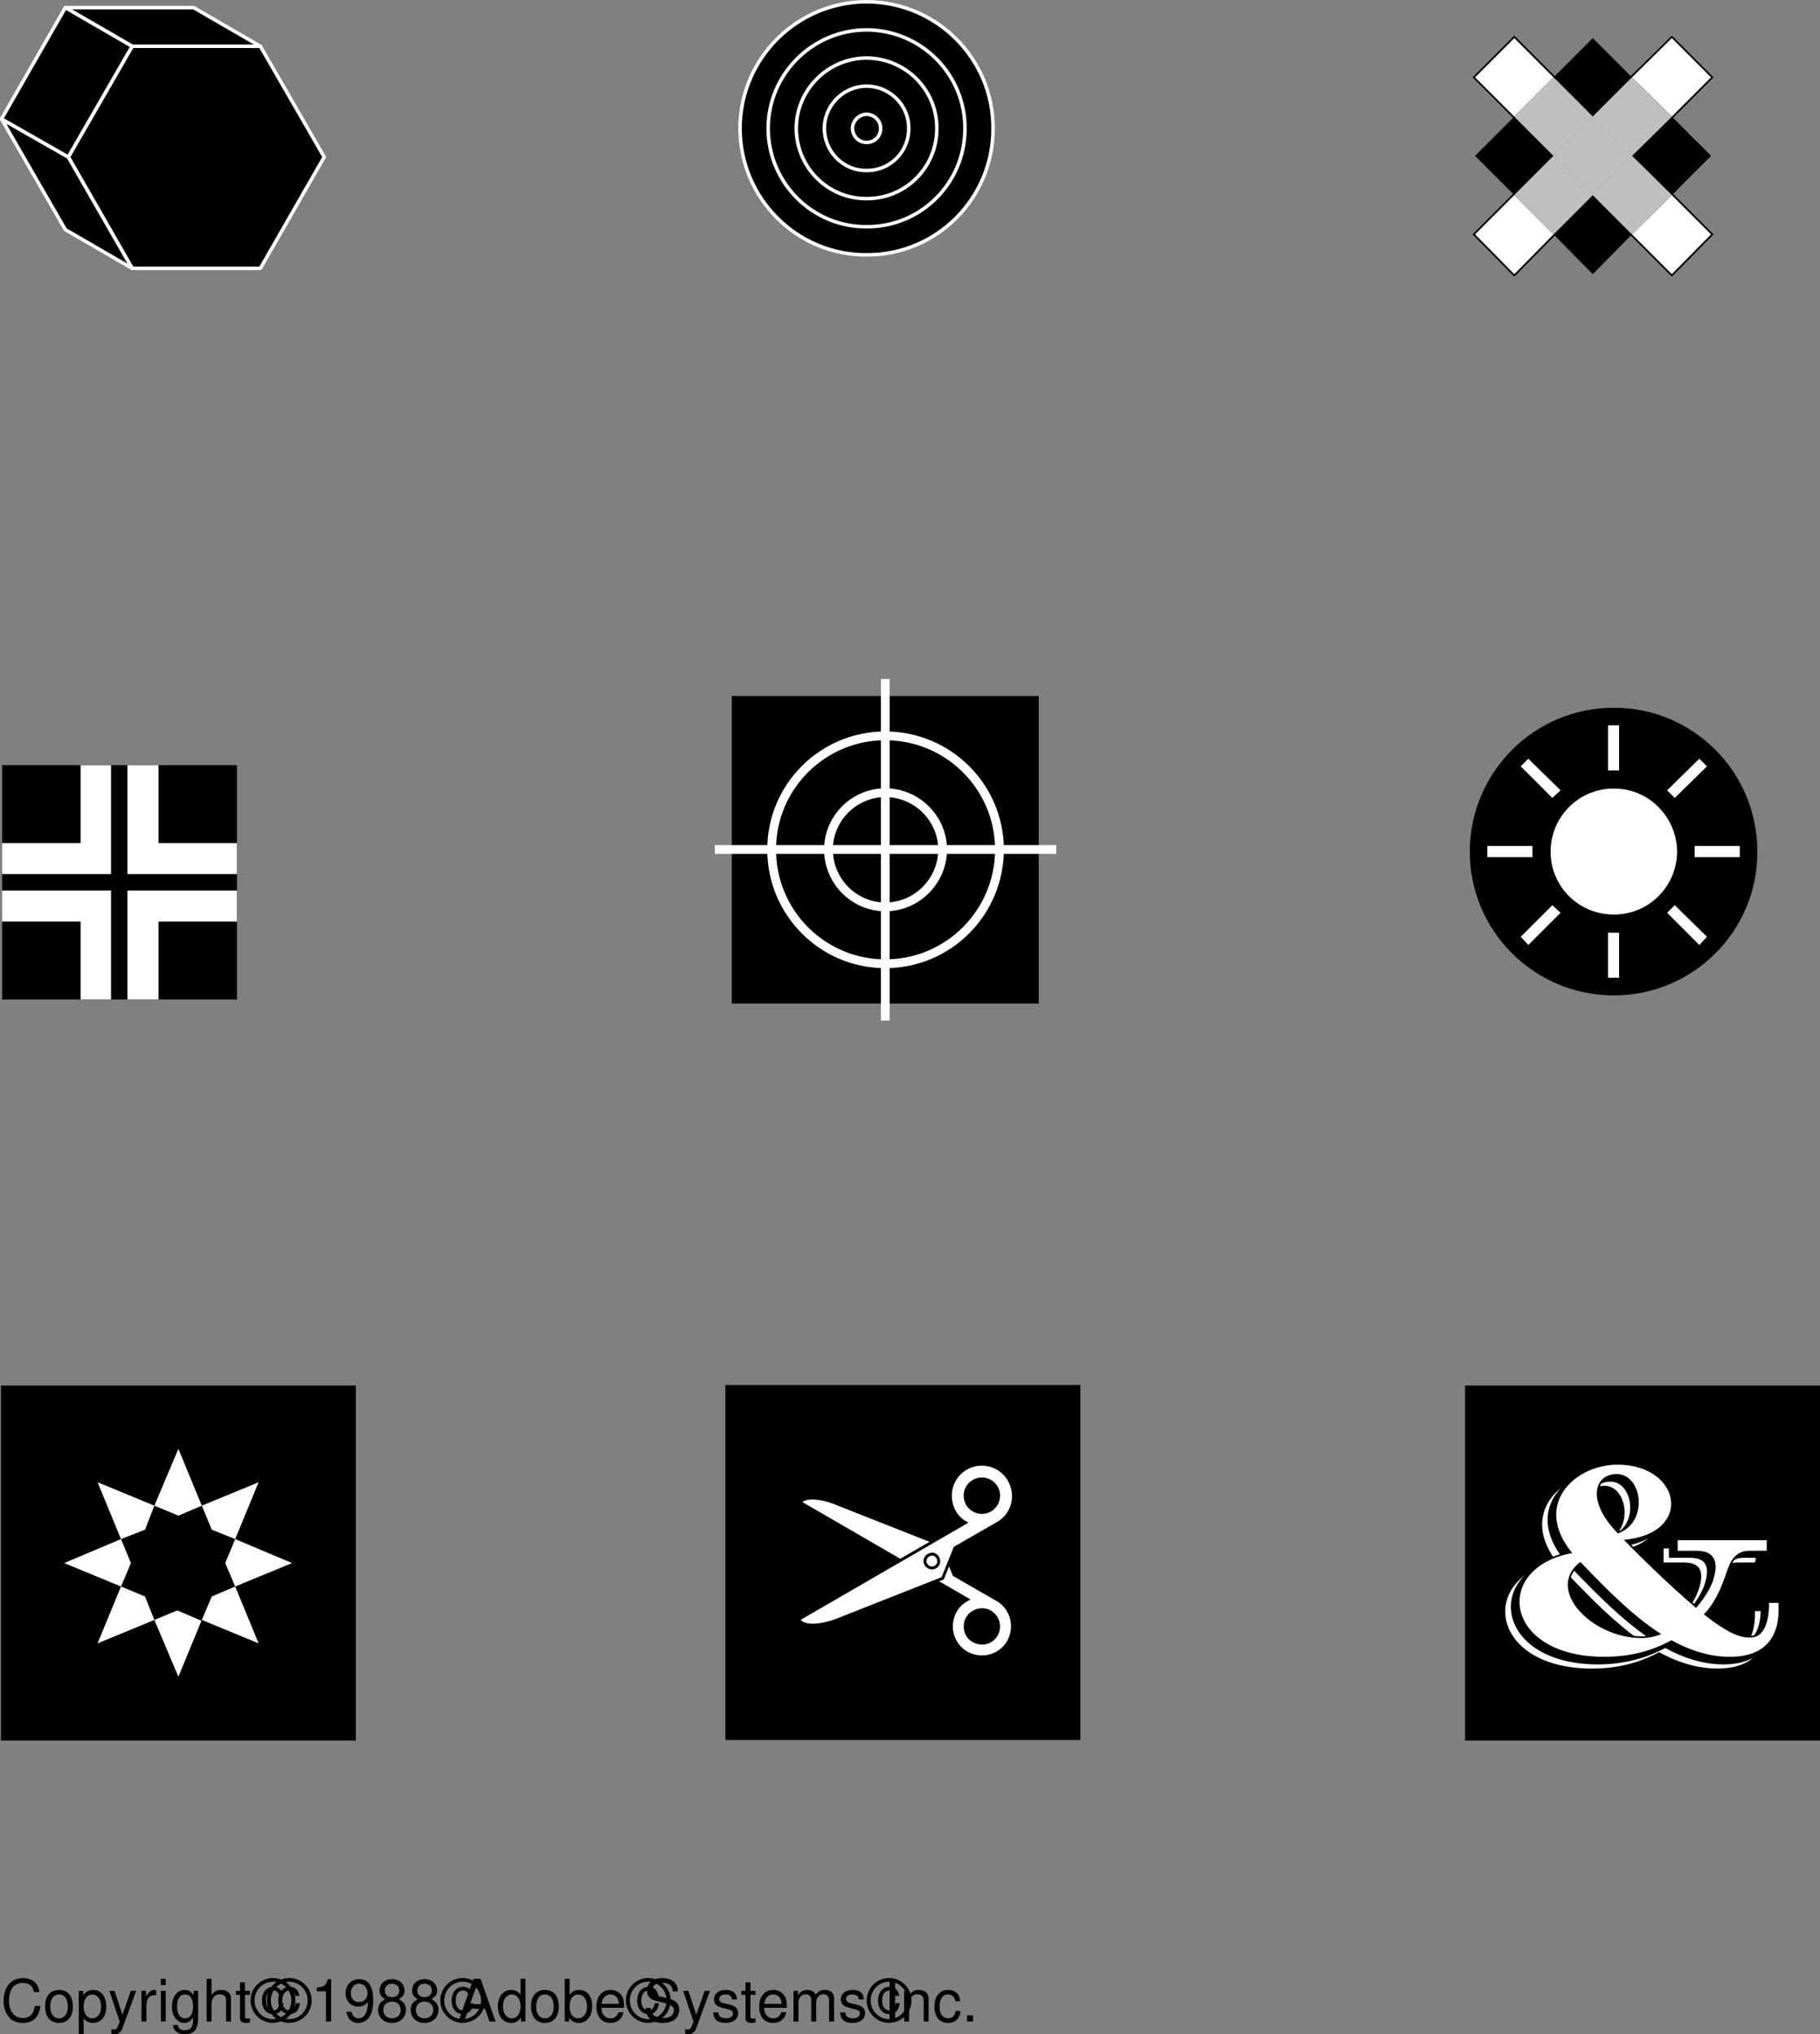 <svg xmlns="http://www.w3.org/2000/svg" xmlns:xlink="http://www.w3.org/1999/xlink" width="310.76" height="347.24"><rect width="100%" height="100%" fill="#808080" stroke="none"/><defs><path id="a" d="M6.625-5.031c-.297-1.594-1.219-2.375-2.813-2.375-.984 0-1.765.312-2.312.906C.844-5.781.484-4.734.484-3.562c0 1.203.36 2.234 1.047 2.937.563.578 1.282.86 2.235.86 1.78 0 2.78-.97 3-2.891h-.954c-.078.5-.187.844-.328 1.125-.296.593-.921.937-1.703.937-1.453 0-2.375-1.156-2.375-2.969 0-1.874.875-3.03 2.297-3.03.594 0 1.14.171 1.438.468.265.25.421.547.53 1.094zm0 0"/><path id="b" d="M2.719-5.39c-1.485 0-2.36 1.046-2.36 2.812C.36-.813 1.234.234 2.734.234c1.47 0 2.36-1.046 2.36-2.78 0-1.813-.86-2.845-2.375-2.845zm.015.765c.938 0 1.5.781 1.5 2.078 0 1.235-.578 2-1.5 2-.937 0-1.5-.765-1.5-2.031s.563-2.047 1.5-2.047zm0 0"/><path id="c" d="M.547 2.188h.828V-.547c.438.531.938.781 1.61.781 1.359 0 2.25-1.093 2.25-2.765 0-1.766-.86-2.86-2.25-2.86-.72 0-1.282.329-1.672.938v-.781H.546ZM2.844-4.61c.922 0 1.515.812 1.515 2.062 0 1.188-.609 2-1.515 2-.89 0-1.469-.797-1.469-2.031 0-1.235.578-2.031 1.469-2.031zm0 0"/><path id="d" d="M3.875-5.234 2.437-1.156 1.095-5.234h-.89L1.968.016l-.313.828c-.14.375-.328.515-.672.515-.14 0-.265-.015-.437-.062v.75c.156.094.328.14.547.14.281 0 .562-.093.781-.25.266-.203.422-.421.578-.843L4.78-5.234Zm0 0"/><path id="e" d="M.688-5.234V0h.843v-2.719c.016-1.265.532-1.828 1.672-1.797v-.843c-.14-.016-.219-.032-.312-.032-.547 0-.954.329-1.438 1.094v-.937zm0 0"/><path id="f" d="M1.5-5.234H.672V0H1.5Zm0-2.063H.656v1.063H1.5Zm0 0"/><path id="g" d="M4.047-5.234v.75c-.422-.625-.89-.907-1.547-.907C1.234-5.39.344-4.203.344-2.53c0 .875.219 1.515.672 2.047.39.468.89.718 1.421.718.626 0 1.079-.28 1.516-.937v.265c0 1.391-.39 1.922-1.422 1.922-.719 0-1.078-.28-1.156-.89h-.86c.079.969.86 1.594 2 1.594.766 0 1.407-.25 1.75-.672.391-.5.548-1.141.548-2.375v-4.375zm-1.469.609c.875 0 1.375.75 1.375 2.078 0 1.266-.5 2-1.375 2-.86 0-1.36-.75-1.36-2.031 0-1.281.5-2.047 1.36-2.047zm0 0"/><path id="h" d="M.703-7.297V0h.828v-2.89c0-1.063.563-1.766 1.422-1.766.281 0 .531.078.735.218.25.188.343.438.343.813V0h.828v-3.953c0-.89-.625-1.438-1.656-1.438-.734 0-1.187.235-1.672.875v-2.78zm0 0"/><path id="i" d="M2.547-5.234h-.86v-1.454H.845v1.454H.14v.671h.703v3.97c0 .53.36.827 1.015.827.22 0 .407-.03.688-.078v-.703A1.528 1.528 0 0 1 2.14-.5c-.36 0-.454-.094-.454-.469v-3.594h.86zm0 0"/><path id="j" d="M5.438-4.375c-.235-1.063-.766-1.547-1.657-1.547-1.187 0-1.969.938-1.969 2.36 0 1.359.782 2.296 1.938 2.296.563 0 1.031-.218 1.36-.687.187-.281.296-.563.406-1.172h-.704c-.125.813-.5 1.25-1.062 1.25-.313 0-.688-.188-.89-.469-.235-.281-.36-.719-.36-1.234 0-1.047.484-1.719 1.25-1.719.531 0 .813.266.984.922zm-1.75-3.047A3.821 3.821 0 0 0-.126-3.594C-.125-1.516 1.594.22 3.641.22c2.171 0 3.875-1.688 3.875-3.828 0-2.094-1.72-3.813-3.829-3.813zm0 .625c1.734 0 3.14 1.422 3.14 3.188 0 1.796-1.39 3.203-3.172 3.203-1.703 0-3.11-1.453-3.11-3.188 0-1.781 1.407-3.203 3.141-3.203zm0 0"/><path id="k" d="M2.594-5.156V0h.875v-7.234H2.89c-.313 1.109-.516 1.265-1.875 1.437v.64zm0 0"/><path id="l" d="M.531-1.656C.703-.47 1.453.234 2.547.234a2.27 2.27 0 0 0 1.906-1.03c.438-.72.64-1.595.64-2.907 0-1.219-.187-1.985-.609-2.625-.39-.594-1-.906-1.78-.906-1.36 0-2.329 1.015-2.329 2.421 0 1.329.906 2.266 2.188 2.266.671 0 1.171-.25 1.624-.797C4.173-1.547 3.61-.547 2.595-.547c-.61 0-1.047-.406-1.188-1.11zm2.156-4.797c.829 0 1.438.687 1.438 1.61 0 .89-.594 1.515-1.469 1.515-.844 0-1.375-.61-1.375-1.563 0-.906.594-1.562 1.407-1.562zm0 0"/><path id="m" d="M3.906-3.813c.75-.453.969-.812.969-1.484 0-1.14-.86-1.937-2.125-1.937-1.25 0-2.125.796-2.125 1.921 0 .688.219 1.047.953 1.5-.812.407-1.203 1-1.203 1.797 0 1.329.969 2.25 2.375 2.25 1.406 0 2.375-.921 2.375-2.25 0-.796-.39-1.39-1.219-1.796ZM2.75-6.453c.75 0 1.234.453 1.234 1.172 0 .687-.5 1.125-1.234 1.125-.75 0-1.234-.438-1.234-1.14C1.516-6 2-6.454 2.75-6.454Zm0 3.047c.875 0 1.484.578 1.484 1.422 0 .859-.593 1.437-1.5 1.437-.859 0-1.468-.594-1.468-1.437 0-.86.593-1.422 1.484-1.422zm0 0"/><path id="n" d="M4.734-2.188 5.484 0h1.047L3.97-7.297H2.766L.172 0h.984l.782-2.188Zm-.25-.78H2.156l1.204-3.33zm0 0"/><path id="o" d="M4.953-7.297h-.828v2.719c-.36-.531-.922-.813-1.61-.813-1.359 0-2.25 1.094-2.25 2.766 0 1.766.86 2.86 2.282 2.86.719 0 1.219-.282 1.656-.922V0h.75zM2.656-4.609c.89 0 1.469.796 1.469 2.046 0 1.22-.578 2.016-1.469 2.016-.922 0-1.531-.812-1.531-2.031s.61-2.031 1.531-2.031zm0 0"/><path id="p" d="M.547-7.297V0h.75v-.672c.39.61.922.906 1.656.906 1.375 0 2.281-1.14 2.281-2.875 0-1.703-.859-2.75-2.25-2.75-.718 0-1.218.266-1.609.86v-2.766zm2.281 2.688c.938 0 1.531.812 1.531 2.062 0 1.188-.625 2-1.53 2-.892 0-1.454-.797-1.454-2.031 0-1.235.563-2.031 1.453-2.031zm0 0"/><path id="q" d="M5.125-2.344c0-.797-.063-1.281-.203-1.672-.344-.859-1.14-1.375-2.125-1.375-1.453 0-2.39 1.11-2.39 2.844 0 1.735.89 2.781 2.374 2.781 1.203 0 2.031-.687 2.235-1.828h-.829c-.234.688-.703 1.047-1.375 1.047-.53 0-.984-.234-1.265-.672-.203-.297-.266-.593-.281-1.125Zm-3.828-.672c.062-.968.656-1.609 1.5-1.609s1.437.672 1.437 1.61zm0 0"/><path id="r" d="M5.953-5.156c0-.5-.016-.64-.187-.969-.391-.844-1.25-1.281-2.47-1.281-1.608 0-2.593.812-2.593 2.14 0 .891.469 1.454 1.422 1.704l1.813.468c.937.25 1.343.61 1.343 1.188 0 .39-.218.781-.515 1-.297.219-.75.312-1.344.312-.797 0-1.328-.187-1.688-.61a1.549 1.549 0 0 1-.375-1.109H.484c0 .657.141 1.11.422 1.5C1.406-.125 2.25.234 3.36.234c.875 0 1.579-.203 2.047-.562.5-.39.797-1.047.797-1.672 0-.906-.547-1.563-1.547-1.828l-1.828-.485c-.875-.25-1.203-.53-1.203-1.093 0-.735.656-1.219 1.64-1.219 1.157 0 1.797.516 1.813 1.469zm0 0"/><path id="s" d="M4.375-3.781c0-1.031-.688-1.61-1.89-1.61-1.22 0-2.016.625-2.016 1.594 0 .828.422 1.219 1.656 1.516l.781.187c.578.14.813.36.813.719 0 .5-.485.828-1.219.828-.453 0-.828-.125-1.047-.344-.125-.156-.187-.296-.234-.671H.344C.375-.345 1.063.234 2.438.234c1.312 0 2.156-.656 2.156-1.671 0-.766-.438-1.204-1.485-1.454l-.796-.187c-.688-.156-.97-.375-.97-.75 0-.485.423-.797 1.11-.797.672 0 1.031.297 1.047.844zm0 0"/><path id="t" d="M.703-5.234V0h.844v-3.297c0-.75.547-1.36 1.219-1.36.625 0 .968.376.968 1.048V0h.844v-3.297c0-.75.547-1.36 1.234-1.36.61 0 .97.391.97 1.048V0h.843v-3.938c0-.937-.547-1.453-1.531-1.453-.688 0-1.11.204-1.61.797-.296-.562-.718-.797-1.406-.797-.703 0-1.172.266-1.61.891v-.734zm0 0"/><path id="u" d="M1.938-7.297H1V0h.938zm0 0"/><path id="v" d="M.703-5.234V0h.844v-2.89c0-1.063.547-1.766 1.406-1.766.672 0 1.094.39 1.094 1.031V0h.828v-3.953c0-.875-.656-1.438-1.672-1.438-.765 0-1.265.297-1.734 1.032v-.875zm0 0"/><path id="w" d="M4.703-3.484c-.031-.5-.14-.829-.344-1.125-.359-.485-.984-.782-1.718-.782C1.219-5.39.312-4.266.312-2.53c0 1.687.891 2.765 2.313 2.765 1.25 0 2.047-.75 2.14-2.03h-.827c-.141.843-.579 1.25-1.282 1.25-.922 0-1.469-.75-1.469-1.985 0-1.313.532-2.094 1.438-2.094.703 0 1.14.422 1.25 1.14zm0 0"/><path id="x" d="M1.906-1.047H.875V0h1.031zm0 0"/></defs><path d="M184.46 236.402h-60.602v60.601h60.601v-60.601"/><path fill="#fff" d="M164.858 273.003a5.145 5.145 0 0 0-2.399 3.2c-.78 2.91.946 5.863 3.801 6.597 2.918.777 5.871-.953 6.598-3.797.66-2.46-.453-4.933-2.5-6.101l-7.297-4.2-2.102-5.101-18-7.098c-2.109-.914-5.691-1.629-6.601 0l28.5 16.5"/><path fill="none" stroke="#000" stroke-miterlimit="10" stroke-width=".85" d="M164.858 273.003a5.145 5.145 0 0 0-2.399 3.2c-.78 2.91.946 5.863 3.801 6.597 2.918.777 5.871-.953 6.598-3.797.66-2.46-.453-4.933-2.5-6.101l-7.297-4.2-2.102-5.101-18-7.098c-2.109-.914-5.691-1.629-6.601 0zm0 0"/><path fill="#fff" d="M158.858 265.3c-.66.2-1.031.836-.899 1.5.192.582.829.953 1.5.8.575-.171.946-.808.801-1.398-.18-.656-.816-1.027-1.402-.902"/><path fill="none" stroke="#000" stroke-miterlimit="10" stroke-width=".5" d="M158.858 265.3c-.66.2-1.031.836-.899 1.5.192.582.829.953 1.5.8.575-.171.946-.808.801-1.398-.18-.656-.816-1.027-1.402-.902zm0 0"/><path d="M164.659 276.8c-.453 1.707.543 3.406 2.199 3.8 1.664.473 3.363-.519 3.8-2.198.434-1.641-.562-3.34-2.199-3.801-1.683-.406-3.382.586-3.8 2.199"/><path fill="#fff" d="M164.858 259.902a5.024 5.024 0 0 1-2.399-3.2 5.382 5.382 0 0 1 3.801-6.601c2.918-.75 5.871.98 6.598 3.902.66 2.387-.453 4.856-2.5 6l-7.297 4.2-2.102 5.199-18 7.101c-2.109.836-5.691 1.55-6.601-.101l28.5-16.5"/><path fill="none" stroke="#000" stroke-miterlimit="10" stroke-width=".5" d="M164.858 259.902a5.024 5.024 0 0 1-2.399-3.2 5.382 5.382 0 0 1 3.801-6.601c2.918-.75 5.871.98 6.598 3.902.66 2.387-.453 4.856-2.5 6l-7.297 4.2-2.102 5.199-18 7.101c-2.109.836-5.691 1.55-6.601-.101zm0 0"/><path fill="#fff" d="M158.858 267.6c-.66-.171-1.031-.808-.899-1.398.192-.656.829-1.027 1.5-.902.575.2.946.836.801 1.5-.18.582-.816.953-1.402.8"/><path fill="none" stroke="#000" stroke-miterlimit="10" stroke-width=".5" d="M158.858 267.6c-.66-.171-1.031-.808-.899-1.398.192-.656.829-1.027 1.5-.902.575.2.946.836.801 1.5-.18.582-.816.953-1.402.8zm0 0"/><path d="M164.659 256.1a3.078 3.078 0 0 1 2.199-3.8 3.097 3.097 0 0 1 3.8 2.203c.434 1.664-.562 3.363-2.199 3.797-1.683.434-3.382-.559-3.8-2.2M60.76 236.503H.16v60.598h60.6v-60.598"/><path fill="none" stroke="#000" stroke-miterlimit="10" stroke-width=".3" d="m24.76 261.1 1.598-4.097 4.101 1.7zm-2.402 5.7-1.7-4.098 4.102-1.601zm2.402 5.703-4.1-1.703 1.699-4zm5.7 2.297-4.102 1.703-1.598-4zm8-8 1.699 4-4 1.703zm-2.301-5.7 4 1.602-1.7 4.098zm-5.699-2.398 4-1.699 1.699 4.098zm0 0"/><path fill="#fff" d="m16.659 253.003 9.699 4-1.598 4.098-4.101 1.601-4-9.699M10.96 266.8l9.699-4.098 1.699 4.098-1.7 4-9.699-4m5.7 13.703 4-9.703 4.101 1.703 1.598 4-9.7 4m13.802 5.699-4.102-9.699 4.101-1.703 4 1.703-4 9.7"/><path fill="none" stroke="#000" stroke-miterlimit="10" stroke-width=".3" d="m36.159 272.503-1.7 4-4-1.703zm0 0"/><path fill="#fff" d="m44.159 280.503-9.7-4 1.7-4 4-1.703 4 9.703m5.699-13.703-9.7 4-1.699-4 1.7-4.098 9.699 4.098"/><path fill="#fff" d="m44.159 253.003-4 9.7-4-1.602-1.7-4.098 9.7-4"/><path fill="#fff" d="m30.46 247.3 4 9.703-4 1.7-4.102-1.7 4.101-9.703"/><path d="M310.76 236.503h-60.6v60.598h60.601v-60.598"/><path fill="#fff" stroke="#fff" stroke-miterlimit="10" stroke-width=".6" d="M266.76 266.702c-14.113 2.196-12.402 17.825 5.098 17.801 11.129.024 16.598-6.867 17.101-7.402 1.637-1.746 2.711-4.086 3.602-6.598.543-1.648 1.227-4.101 4-4.101 3.047-.024 2.898 0 2.898 0V264.6h-15.101v1.8h3.203c2.84-.011 3.988 1.614 2.7 5.2-1.15 3.414-6.337 9.742-12.102 9.699-8.606-.004-16.641-8.441-10.301-13.098"/><path fill="#fff" stroke="#fff" stroke-miterlimit="10" stroke-width=".6" d="M273.159 263.702c6.43-1.18 5.402-10.359.8-10.402-3.84.043-5.093 4.375-.5 9.5 2.825 3.059 9.36 9.434 14.102 13.402 6.023 5.106 8.117 5.016 9.2 5 1.796.012 3.187-1.738 3.198-5.902h1.602c.043 1.652.684 9.219-8.3 9.203-10.298-.012-18.993-9.398-26.2-16.902-8.14-8.852-.281-15.914 7-15.899 11.402-.015 13.227 12.875-.703 12.899"/><path stroke="#000" stroke-miterlimit="10" stroke-width=".8" d="M267.858 265.902c-14.149 2.148-12.438 17.777 5 17.8 11.191-.023 16.66-6.914 17.101-7.402 1.7-1.793 2.774-4.137 3.602-6.598.61-1.699 1.293-4.152 4-4.199 3.11.024 3 0 3 0V263.8h-15.203v1.703h3.3c2.81.035 3.954 1.664 2.7 5.297-1.184 3.363-6.371 9.695-12.2 9.703-8.546-.058-16.577-8.492-10.3-13.203"/><path stroke="#000" stroke-miterlimit="10" stroke-width=".8" d="M274.26 262.8c6.39-1.125 5.364-10.309.7-10.297-3.774-.012-5.032 4.32-.399 9.399 2.79 3.109 9.32 9.484 14.098 13.5 5.988 5.054 8.078 4.968 9.199 5 1.762-.04 3.156-1.79 3.203-6h1.598c.008 1.699.648 9.27-8.399 9.3-10.234-.062-18.93-9.449-26.199-16.902-8.078-8.902-.219-15.96 7.098-16 11.367.04 13.191 12.926-.7 12.902"/><path fill="#fff" stroke="#000" stroke-miterlimit="10" stroke-width=".6" d="M268.96 265.003c-14.188 2.195-12.477 17.824 5 17.797 11.152.027 16.62-6.863 17.101-7.398 1.66-1.747 2.734-4.086 3.598-6.602.57-1.645 1.254-4.098 4-4.098 3.074-.023 3 0 3 0v-1.8h-15.2v1.8h3.2c2.867-.011 4.015 1.614 2.8 5.2-1.222 3.41-6.41 9.742-12.199 9.699-8.582-.008-16.617-8.442-10.3-13.098"/><path fill="#fff" stroke="#000" stroke-miterlimit="10" stroke-width=".6" d="M275.26 262.003c6.453-1.18 5.426-10.363.801-10.402-3.816.039-5.07 4.375-.402 9.5 2.75 3.058 9.285 9.433 14 13.402 6.05 5.106 8.144 5.016 9.3 5 1.723.012 3.114-1.742 3.102-5.902h1.598c.07 1.652.71 9.219-8.301 9.199-10.27-.008-18.965-9.395-26.2-16.898-8.113-8.856-.253-15.914 7-15.899 11.43-.015 13.255 12.875-.597 12.899"/><path fill="#fff" d="M268.96 265.003c-14.188 2.195-12.477 17.824 5 17.797 11.152.027 16.62-6.863 17.101-7.398 1.66-1.747 2.734-4.086 3.598-6.602.57-1.645 1.254-4.098 4-4.098 3.074-.023 3 0 3 0v-1.8h-15.2v1.8h3.2c2.867-.011 4.015 1.614 2.8 5.2-1.222 3.41-6.41 9.742-12.199 9.699-8.582-.008-16.617-8.442-10.3-13.098"/><path fill="#fff" d="M275.26 262.003c6.453-1.18 5.426-10.363.801-10.402-3.816.039-5.07 4.375-.402 9.5 2.75 3.058 9.285 9.433 14 13.402 6.05 5.106 8.144 5.016 9.3 5 1.723.012 3.114-1.742 3.102-5.902h1.598c.07 1.652.71 9.219-8.301 9.199-10.27-.008-18.965-9.395-26.2-16.898-8.113-8.856-.253-15.914 7-15.899 11.43-.015 13.255 12.875-.597 12.899"/><path d="M275.561 169.902c13.543.011 24.54-10.985 24.5-24.5.04-13.614-10.957-24.61-24.5-24.602-13.586-.008-24.582 10.988-24.602 24.602.02 13.515 11.016 24.511 24.602 24.5"/><path fill="#fff" d="M274.561 131.503V123.8h1.898v7.703h-1.898m-9.5 4.699-5.402-5.402 1.3-1.297 5.5 5.399-1.398 1.3m-3.402 10.098h-7.7v-1.898h7.7v1.898m4.801 9.5-5.5 5.5-1.301-1.398 5.402-5.399 1.398 1.297m10.001 3.402v7.7h-1.899v-7.7h1.898m9.501-4.699 5.5 5.399-1.301 1.398-5.5-5.5 1.3-1.297m3.399-10.101h7.703v1.898h-7.703v-1.898M275.561 156.1c5.93.032 10.758-4.792 10.797-10.698-.04-6-4.867-10.829-10.797-10.801-5.977-.028-10.805 4.8-10.8 10.8-.005 5.907 4.823 10.731 10.8 10.7m9.098-21.199 5.5-5.399 1.3 1.297-5.5 5.402-1.3-1.3"/><path d="M40.46 170.6v-40H.357v40h40.101"/><path fill="#fff" d="M40.46 143.902h-13.4V130.6h-5.3v18.601h18.698v-5.3m-40.1.001H13.76V130.6h5.2v18.601H.357v-5.3M40.46 157.3h-13.4v13.3h-5.3v-18.597h18.698v5.297m-40.1 0H13.76v13.3h5.2v-18.597H.357v5.297"/><path d="M177.358 171.3v-52.5h-52.399v52.5h52.399"/><path fill="none" stroke="#fff" stroke-miterlimit="10" stroke-width="1.5" d="M151.159 164.503c10.773-.004 19.48-8.715 19.5-19.5-.02-10.695-8.727-19.402-19.5-19.402-10.711 0-19.418 8.707-19.399 19.402-.02 10.785 8.688 19.496 19.399 19.5zm0 0"/><path fill="none" stroke="#fff" stroke-miterlimit="10" stroke-width="1.5" d="M151.159 154.8c5.402-.027 9.754-4.379 9.8-9.797-.046-5.324-4.398-9.68-9.8-9.703-5.34.023-9.692 4.379-9.7 9.703.008 5.418 4.36 9.77 9.7 9.797zm29.199-9.797H122.06m29.099-29.101v58.3"/><path d="M44.46 45.8h-21.9l-10.902-19L22.56 7.902h21.898l10.9 18.898-10.899 19"/><path fill="none" stroke="#fff" stroke-linejoin="round" stroke-miterlimit="50" stroke-width=".6" d="M44.46 45.8h-21.9l-10.902-19L22.56 7.902h21.898l10.9 18.898Zm0 0"/><path d="M44.46 7.902h-21.9L11.159 1.3H33.06l11.398 6.602"/><path fill="none" stroke="#fff" stroke-linejoin="round" stroke-miterlimit="50" stroke-width=".6" d="M44.46 7.902h-21.9L11.159 1.3H33.06Zm0 0"/><path d="m11.659 26.8 10.902 19-11.402-6.598L.26 20.3l11.399 6.5"/><path fill="none" stroke="#fff" stroke-linejoin="round" stroke-miterlimit="50" stroke-width=".6" d="m11.659 26.8 10.902 19-11.402-6.598L.26 20.3zm0 0"/><path d="M22.561 7.902 11.159 1.3.26 20.3l11.399 6.5L22.56 7.902"/><path fill="none" stroke="#fff" stroke-linejoin="round" stroke-miterlimit="50" stroke-width=".6" d="M22.561 7.902 11.159 1.3.26 20.3l11.399 6.5zm0 0"/><path d="M147.96 43.503c11.96.047 21.636-9.629 21.601-21.601.035-11.895-9.64-21.57-21.602-21.602-11.906.031-21.582 9.707-21.601 21.602.02 11.972 9.695 21.648 21.601 21.601"/><path fill="none" stroke="#fff" stroke-linecap="round" stroke-miterlimit="50" stroke-width=".6" d="M147.96 43.503c11.96.047 21.636-9.629 21.601-21.601.035-11.895-9.64-21.57-21.602-21.602-11.906.031-21.582 9.707-21.601 21.602.02 11.972 9.695 21.648 21.601 21.601zm0 0"/><path d="M147.96 38.702c9.308.047 16.835-7.48 16.8-16.8.035-9.243-7.492-16.77-16.8-16.801-9.258.031-16.782 7.558-16.801 16.8.02 9.32 7.543 16.848 16.8 16.801"/><path fill="none" stroke="#fff" stroke-linecap="round" stroke-miterlimit="50" stroke-width=".6" d="M147.96 38.702c9.308.047 16.835-7.48 16.8-16.8.035-9.243-7.492-16.77-16.8-16.801-9.258.031-16.782 7.558-16.801 16.8.02 9.32 7.543 16.848 16.8 16.801zm0 0"/><path d="M147.96 33.902c6.656.046 12.03-5.329 12-12 .03-6.59-5.344-11.965-12-12-6.606.035-11.981 5.41-12 12 .019 6.671 5.394 12.046 12 12"/><path fill="none" stroke="#fff" stroke-linecap="round" stroke-miterlimit="50" stroke-width=".6" d="M147.96 33.902c6.656.046 12.03-5.329 12-12 .03-6.59-5.344-11.965-12-12-6.606.035-11.981 5.41-12 12 .019 6.671 5.394 12.046 12 12zm0 0"/><path d="M147.96 29.1a7.108 7.108 0 0 0 7.199-7.198c.03-3.938-3.196-7.164-7.2-7.2-3.953.036-7.175 3.262-7.199 7.2.024 4.02 3.246 7.242 7.2 7.199"/><path fill="none" stroke="#fff" stroke-linecap="round" stroke-miterlimit="50" stroke-width=".6" d="M147.96 29.1a7.108 7.108 0 0 0 7.199-7.198c.03-3.938-3.196-7.164-7.2-7.2-3.953.036-7.175 3.262-7.199 7.2.024 4.02 3.246 7.242 7.2 7.199zm0 0"/><path d="M147.96 24.3c1.351.043 2.43-1.031 2.398-2.398.031-1.286-1.047-2.364-2.399-2.399-1.3.035-2.375 1.113-2.398 2.399.023 1.367 1.098 2.441 2.398 2.398"/><path fill="none" stroke="#fff" stroke-linecap="round" stroke-miterlimit="50" stroke-width=".6" d="M147.96 24.3c1.351.043 2.43-1.031 2.398-2.398.031-1.286-1.047-2.364-2.399-2.399-1.3.035-2.375 1.113-2.398 2.399.023 1.367 1.098 2.441 2.398 2.398zm0 0"/><path d="m265.26 26.6-6.699-6.698-6.703 6.699 6.703 6.699 6.7-6.7m13.398 13.403-6.7-6.703-6.699 6.703 6.7 6.797 6.699-6.797m0-26.801-6.7-6.699-6.699 6.7 6.7 6.699 6.699-6.7m13.5 13.398-6.7-6.698-6.8 6.699 6.8 6.699 6.7-6.7"/><path d="m265.26 40.003-6.699-6.703-6.703 6.703 6.703 6.797 6.7-6.797"/><path fill="none" stroke="#000" stroke-miterlimit="10" stroke-width=".6" d="m265.26 40.003-6.699-6.703-6.703 6.703 6.703 6.797zm0 0"/><path d="m265.26 13.202-6.699-6.699-6.703 6.7 6.703 6.699 6.7-6.7"/><path fill="none" stroke="#000" stroke-miterlimit="10" stroke-width=".6" d="m265.26 13.202-6.699-6.699-6.703 6.7 6.703 6.699zm0 0"/><path d="m292.159 40.003-6.7-6.703-6.8 6.703 6.8 6.797 6.7-6.797"/><path fill="none" stroke="#000" stroke-miterlimit="10" stroke-width=".6" d="m292.159 40.003-6.7-6.703-6.8 6.703 6.8 6.797zm0 0"/><path d="m292.159 13.202-6.7-6.699-6.8 6.7 6.8 6.699 6.7-6.7"/><path fill="none" stroke="#000" stroke-miterlimit="10" stroke-width=".6" d="m292.159 13.202-6.7-6.699-6.8 6.7 6.8 6.699zm0 0"/><path fill="#fff" d="m265.26 40.003-6.699-6.703-6.703 6.703 6.703 6.797 6.7-6.797m-.001-26.801-6.699-6.699-6.703 6.7 6.703 6.699 6.7-6.7m26.898 26.801-6.7-6.703-6.8 6.703 6.8 6.797 6.7-6.797m0-26.801-6.7-6.699-6.8 6.7 6.8 6.699 6.7-6.7"/><path fill="#bfbfbf" d="m271.96 33.3-6.7-6.7-6.699 6.7 6.7 6.703 6.698-6.703"/><path fill="#bfbfbf" d="m271.96 19.902-6.7-6.7-6.699 6.7 6.7 6.699 6.698-6.7M285.46 33.3l-6.801-6.7-6.7 6.7 6.7 6.703 6.8-6.703"/><path fill="#bfbfbf" d="m285.46 19.902-6.801-6.7-6.7 6.7 6.7 6.699 6.8-6.7"/><path fill="#bfbfbf" d="m278.659 26.6-6.7-6.698-6.699 6.699 6.7 6.699 6.699-6.7"/><g transform="translate(-6.166 -15.973)"><use xlink:href="#a" width="100%" height="100%" x="6.292" y="361.026"/><use xlink:href="#b" width="100%" height="100%" x="13.512" y="361.026"/><use xlink:href="#c" width="100%" height="100%" x="19.072" y="361.026"/><use xlink:href="#d" width="100%" height="100%" x="24.632" y="361.026"/><use xlink:href="#e" width="100%" height="100%" x="29.632" y="361.026"/><use xlink:href="#f" width="100%" height="100%" x="32.962" y="361.026"/><use xlink:href="#g" width="100%" height="100%" x="35.182" y="361.026"/><use xlink:href="#h" width="100%" height="100%" x="40.742" y="361.026"/><use xlink:href="#i" width="100%" height="100%" x="46.302" y="361.026"/><use xlink:href="#j" width="100%" height="100%" x="49.082" y="361.026"/><use xlink:href="#j" width="100%" height="100%" x="51.862" y="361.026"/><use xlink:href="#k" width="100%" height="100%" x="59.232" y="361.026"/><use xlink:href="#l" width="100%" height="100%" x="64.792" y="361.026"/><use xlink:href="#m" width="100%" height="100%" x="70.352" y="361.026"/><use xlink:href="#m" width="100%" height="100%" x="75.912" y="361.026"/><use xlink:href="#j" width="100%" height="100%" x="81.472" y="361.026"/><use xlink:href="#n" width="100%" height="100%" x="84.252" y="361.026"/><use xlink:href="#o" width="100%" height="100%" x="90.922" y="361.026"/><use xlink:href="#b" width="100%" height="100%" x="96.482" y="361.026"/><use xlink:href="#p" width="100%" height="100%" x="102.042" y="361.026"/><use xlink:href="#q" width="100%" height="100%" x="107.602" y="361.026"/><use xlink:href="#j" width="100%" height="100%" x="113.162" y="361.026"/><use xlink:href="#r" width="100%" height="100%" x="115.942" y="361.026"/><use xlink:href="#d" width="100%" height="100%" x="122.612" y="361.026"/><use xlink:href="#s" width="100%" height="100%" x="127.612" y="361.026"/><use xlink:href="#i" width="100%" height="100%" x="132.612" y="361.026"/><use xlink:href="#q" width="100%" height="100%" x="135.392" y="361.026"/><use xlink:href="#t" width="100%" height="100%" x="140.952" y="361.026"/><use xlink:href="#s" width="100%" height="100%" x="149.282" y="361.026"/><use xlink:href="#j" width="100%" height="100%" x="154.282" y="361.026"/><use xlink:href="#u" width="100%" height="100%" x="157.062" y="361.026"/><use xlink:href="#v" width="100%" height="100%" x="159.842" y="361.026"/><use xlink:href="#w" width="100%" height="100%" x="165.402" y="361.026"/><use xlink:href="#x" width="100%" height="100%" x="170.402" y="361.026"/></g></svg>
